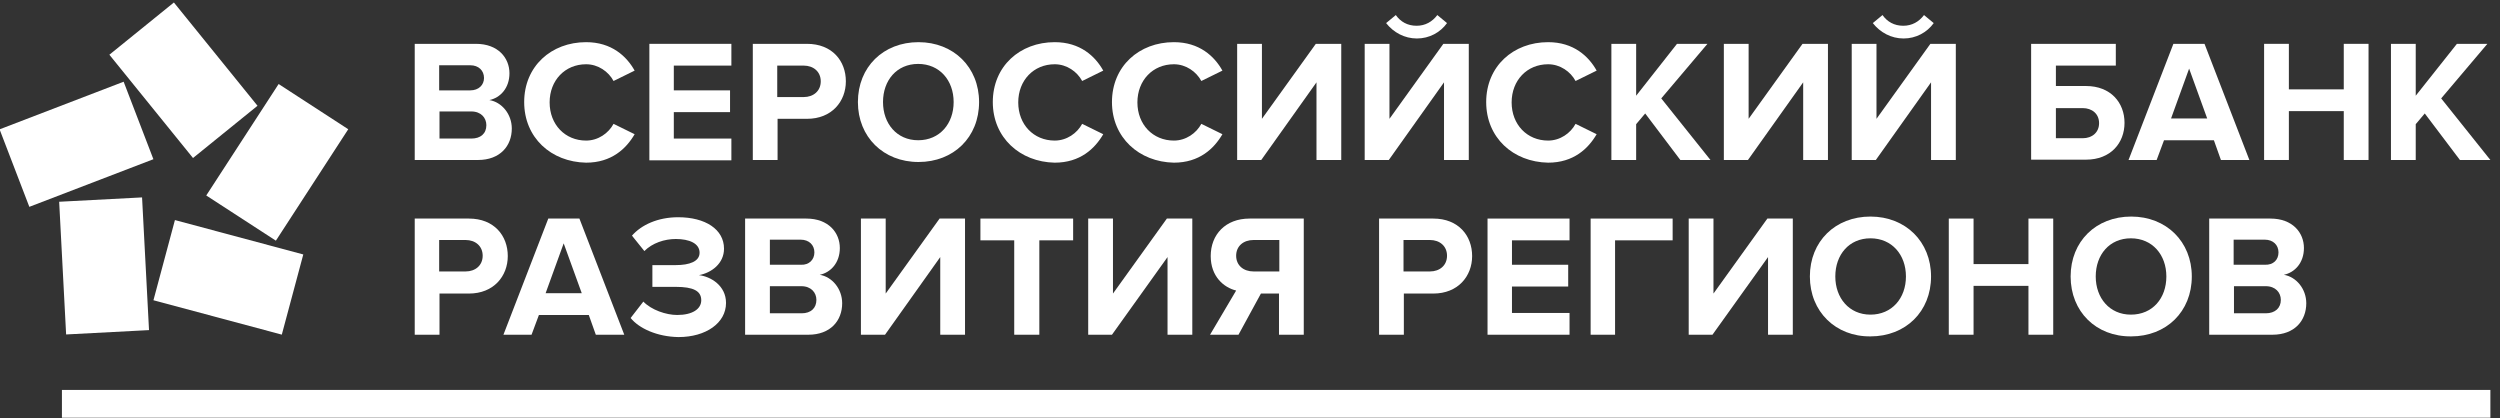 <svg width="239" height="40" viewBox="0 0 239 40" fill="none" xmlns="http://www.w3.org/2000/svg">
<rect x="0" y="0" width="239" height="40" fill="#333333" stroke="none"/>
<g clip-path="url(#clip0_13_134)">
<path d="M39.648 15.295V4.191H45.504C47.616 4.191 48.704 5.535 48.704 7.007C48.704 8.415 47.84 9.343 46.784 9.567C47.968 9.759 48.928 10.911 48.928 12.287C48.928 13.951 47.808 15.295 45.696 15.295H39.648ZM46.272 7.455C46.272 6.751 45.76 6.239 44.96 6.239H41.984V8.639H44.96C45.76 8.639 46.272 8.127 46.272 7.455ZM46.496 11.967C46.496 11.263 45.984 10.655 45.056 10.655H42.016V13.247H45.056C45.952 13.247 46.496 12.767 46.496 11.967Z" fill="white"/>
<path d="M50.112 9.759C50.112 6.335 52.704 4.031 56.032 4.031C58.464 4.031 59.904 5.375 60.672 6.751L58.656 7.743C58.176 6.847 57.184 6.143 56.032 6.143C54.016 6.143 52.544 7.679 52.544 9.791C52.544 11.903 54.016 13.439 56.032 13.439C57.184 13.439 58.176 12.735 58.656 11.839L60.672 12.831C59.872 14.207 58.464 15.551 56.032 15.551C52.672 15.487 50.112 13.151 50.112 9.759Z" fill="white"/>
<path d="M62.08 15.295V4.191H69.92V6.271H64.416V8.639H69.792V10.719H64.416V13.247H69.92V15.327H62.08V15.295Z" fill="white"/>
<path d="M71.968 15.295V4.191H77.152C79.552 4.191 80.864 5.823 80.864 7.775C80.864 9.695 79.52 11.359 77.152 11.359H74.336V15.295H71.968ZM78.464 7.775C78.464 6.847 77.76 6.271 76.832 6.271H74.304V9.279H76.832C77.76 9.279 78.464 8.703 78.464 7.775Z" fill="white"/>
<path d="M82.016 9.759C82.016 6.399 84.448 4.031 87.808 4.031C91.168 4.031 93.6 6.431 93.6 9.759C93.6 13.119 91.168 15.487 87.808 15.487C84.448 15.487 82.016 13.087 82.016 9.759ZM91.168 9.759C91.168 7.679 89.824 6.111 87.776 6.111C85.728 6.111 84.416 7.679 84.416 9.759C84.416 11.807 85.728 13.407 87.776 13.407C89.856 13.407 91.168 11.807 91.168 9.759Z" fill="white"/>
<path d="M94.912 9.759C94.912 6.335 97.504 4.031 100.832 4.031C103.264 4.031 104.704 5.375 105.472 6.751L103.456 7.743C102.976 6.847 101.984 6.143 100.832 6.143C98.816 6.143 97.344 7.679 97.344 9.791C97.344 11.903 98.816 13.439 100.832 13.439C101.984 13.439 102.976 12.735 103.456 11.839L105.472 12.831C104.672 14.207 103.264 15.551 100.832 15.551C97.504 15.487 94.912 13.151 94.912 9.759Z" fill="white"/>
<path d="M106.304 9.759C106.304 6.335 108.896 4.031 112.224 4.031C114.656 4.031 116.096 5.375 116.864 6.751L114.848 7.743C114.368 6.847 113.376 6.143 112.224 6.143C110.208 6.143 108.736 7.679 108.736 9.791C108.736 11.903 110.208 13.439 112.224 13.439C113.376 13.439 114.368 12.735 114.848 11.839L116.864 12.831C116.064 14.207 114.656 15.551 112.224 15.551C108.896 15.487 106.304 13.151 106.304 9.759Z" fill="white"/>
<path d="M118.272 15.295V4.191H120.64V11.359L125.792 4.191H128.224V15.295H125.856V7.871L120.576 15.295H118.272Z" fill="white"/>
<path d="M130.464 15.296V4.191H132.832V11.36L137.984 4.191H140.416V15.296H138.048V7.871L132.768 15.296H130.464ZM135.456 3.679C134.272 3.679 133.216 3.103 132.512 2.207L133.44 1.439C133.888 2.079 134.56 2.463 135.424 2.463C136.256 2.463 136.928 2.079 137.408 1.439L138.336 2.207C137.696 3.103 136.64 3.679 135.456 3.679Z" fill="white"/>
<path d="M142.08 9.759C142.08 6.335 144.672 4.031 148 4.031C150.432 4.031 151.872 5.375 152.64 6.751L150.624 7.743C150.144 6.847 149.152 6.143 148 6.143C145.984 6.143 144.512 7.679 144.512 9.791C144.512 11.903 145.984 13.439 148 13.439C149.152 13.439 150.144 12.735 150.624 11.839L152.64 12.831C151.84 14.207 150.432 15.551 148 15.551C144.64 15.487 142.08 13.151 142.08 9.759Z" fill="white"/>
<path d="M160.64 15.295L157.28 10.847L156.416 11.871V15.295H154.048V4.191H156.416V9.151L160.32 4.191H163.232L158.816 9.407L163.52 15.295H160.64V15.295Z" fill="white"/>
<path d="M164.8 15.295V4.191H167.168V11.359L172.32 4.191H174.752V15.295H172.384V7.871L167.104 15.295H164.8Z" fill="white"/>
<path d="M177.024 15.296V4.191H179.392V11.36L184.544 4.191H186.976V15.296H184.608V7.871L179.328 15.296H177.024ZM181.984 3.679C180.8 3.679 179.744 3.103 179.04 2.207L179.968 1.439C180.416 2.079 181.088 2.463 181.952 2.463C182.784 2.463 183.456 2.079 183.936 1.439L184.864 2.207C184.224 3.103 183.168 3.679 181.984 3.679Z" fill="white"/>
<path d="M202.272 4.191V6.271H196.544V8.223H199.424C201.792 8.223 203.104 9.823 203.104 11.743C203.104 13.663 201.792 15.263 199.424 15.263H194.176V4.191H202.272ZM196.544 10.335V13.215H199.104C200.032 13.215 200.672 12.639 200.672 11.775C200.672 10.879 200 10.335 199.104 10.335H196.544Z" fill="white"/>
<path d="M212.32 15.295L211.648 13.407H206.88L206.176 15.295H203.488L207.776 4.191H210.752L215.04 15.295H212.32ZM209.28 6.559L207.552 11.327H211.008L209.28 6.559Z" fill="white"/>
<path d="M224.064 15.295V10.623H218.816V15.295H216.448V4.191H218.816V8.543H224.064V4.191H226.432V15.295H224.064Z" fill="white"/>
<path d="M235.168 15.295L231.808 10.847L230.944 11.871V15.295H228.576V4.191H230.944V9.151L234.88 4.191H237.792L233.376 9.407L238.08 15.295H235.168V15.295Z" fill="white"/>
<path d="M39.648 32V20.895H44.832C47.232 20.895 48.544 22.527 48.544 24.48C48.544 26.399 47.2 28.064 44.832 28.064H42.016V32H39.648ZM46.144 24.448C46.144 23.52 45.44 22.944 44.512 22.944H41.984V25.951H44.512C45.44 25.951 46.144 25.375 46.144 24.448Z" fill="white"/>
<path d="M56.96 32L56.288 30.111H51.52L50.816 32H48.128L52.416 20.895H55.392L59.68 32H56.96ZM53.888 23.264L52.16 28.032H55.616L53.888 23.264Z" fill="white"/>
<path d="M60.288 30.4L61.504 28.832C62.272 29.632 63.68 30.112 64.736 30.112C66.208 30.112 67.04 29.536 67.04 28.704C67.04 27.808 66.272 27.424 64.608 27.424H62.368V25.344H64.608C65.92 25.344 66.88 24.992 66.88 24.16C66.88 23.264 65.888 22.848 64.608 22.848C63.52 22.848 62.368 23.232 61.6 24L60.416 22.528C61.312 21.504 62.88 20.768 64.832 20.768C67.424 20.768 69.216 21.92 69.216 23.776C69.216 25.184 68.032 26.08 66.816 26.304C67.936 26.432 69.408 27.296 69.408 28.96C69.408 30.88 67.488 32.224 64.864 32.224C62.816 32.192 61.088 31.392 60.288 30.4Z" fill="white"/>
<path d="M71.232 32V20.895H77.088C79.2 20.895 80.288 22.239 80.288 23.712C80.288 25.119 79.424 26.047 78.368 26.271C79.552 26.463 80.512 27.616 80.512 28.991C80.512 30.655 79.392 32 77.28 32H71.232ZM77.856 24.128C77.856 23.424 77.344 22.912 76.544 22.912H73.6V25.311H76.576C77.344 25.343 77.856 24.831 77.856 24.128ZM78.048 28.672C78.048 27.968 77.536 27.36 76.608 27.36H73.6V29.951H76.64C77.536 29.951 78.048 29.439 78.048 28.672Z" fill="white"/>
<path d="M82.304 32V20.895H84.672V28.064L89.824 20.895H92.256V32H89.888V24.576L84.608 32H82.304Z" fill="white"/>
<path d="M96.96 32V22.976H93.728V20.895H102.592V22.976H99.36V32H96.96Z" fill="white"/>
<path d="M104.032 32V20.895H106.4V28.064L111.552 20.895H113.984V32H111.616V24.576L106.304 32H104.032Z" fill="white"/>
<path d="M115.68 32L118.176 27.776C116.992 27.488 115.744 26.431 115.744 24.48C115.744 22.431 117.152 20.895 119.456 20.895H124.64V32H122.272V28.064H120.544L118.4 32H115.68ZM122.304 25.951V22.944H119.84C118.88 22.944 118.176 23.52 118.176 24.448C118.176 25.375 118.88 25.951 119.84 25.951H122.304V25.951Z" fill="white"/>
<path d="M131.84 32V20.895H137.024C139.424 20.895 140.736 22.527 140.736 24.48C140.736 26.399 139.392 28.064 137.024 28.064H134.208V32H131.84ZM138.336 24.448C138.336 23.52 137.632 22.944 136.704 22.944H134.176V25.951H136.704C137.632 25.951 138.336 25.375 138.336 24.448Z" fill="white"/>
<path d="M142.208 32V20.895H150.048V22.976H144.544V25.311H149.92V27.392H144.544V29.919H150.048V32H142.208V32Z" fill="white"/>
<path d="M152.064 32V20.895H159.904V22.976H154.4V32H152.064Z" fill="white"/>
<path d="M161.44 32V20.895H163.808V28.064L168.96 20.895H171.392V32H169.024V24.576L163.712 32H161.44Z" fill="white"/>
<path d="M173.024 26.431C173.024 23.071 175.456 20.703 178.816 20.703C182.176 20.703 184.608 23.103 184.608 26.431C184.608 29.791 182.176 32.159 178.816 32.159C175.488 32.191 173.024 29.791 173.024 26.431ZM182.208 26.431C182.208 24.351 180.864 22.783 178.816 22.783C176.768 22.783 175.456 24.351 175.456 26.431C175.456 28.479 176.768 30.079 178.816 30.079C180.864 30.079 182.208 28.511 182.208 26.431Z" fill="white"/>
<path d="M193.92 32V27.328H188.672V32H186.304V20.895H188.672V25.247H193.92V20.895H196.288V32H193.92Z" fill="white"/>
<path d="M197.952 26.431C197.952 23.071 200.384 20.703 203.744 20.703C207.104 20.703 209.536 23.103 209.536 26.431C209.536 29.791 207.104 32.159 203.744 32.159C200.384 32.191 197.952 29.791 197.952 26.431ZM207.104 26.431C207.104 24.351 205.76 22.783 203.712 22.783C201.664 22.783 200.352 24.351 200.352 26.431C200.352 28.479 201.664 30.079 203.712 30.079C205.792 30.079 207.104 28.511 207.104 26.431Z" fill="white"/>
<path d="M211.2 32V20.895H217.056C219.168 20.895 220.256 22.239 220.256 23.712C220.256 25.119 219.392 26.047 218.336 26.271C219.52 26.463 220.48 27.616 220.48 28.991C220.48 30.655 219.36 32 217.248 32H211.2ZM217.824 24.128C217.824 23.424 217.312 22.912 216.512 22.912H213.536V25.311H216.512C217.344 25.343 217.824 24.831 217.824 24.128ZM218.048 28.672C218.048 27.968 217.536 27.36 216.608 27.36H213.568V29.951H216.608C217.504 29.951 218.048 29.439 218.048 28.672Z" fill="white"/>
<path d="M238.08 37.28H5.92V39.936H238.08V37.28Z" fill="white"/>
<path d="M13.581 18.872L5.656 19.288L6.321 31.974L14.246 31.558L13.581 18.872Z" fill="white"/>
<path d="M16.723 21.038L14.669 28.704L26.94 31.991L28.994 24.326L16.723 21.038Z" fill="white"/>
<path d="M26.637 8.033L19.718 18.688L26.374 23.009L33.293 12.355L26.637 8.033Z" fill="white"/>
<path d="M16.624 0.238L10.456 5.232L18.451 15.106L24.618 10.112L16.624 0.238Z" fill="white"/>
<path d="M11.82 7.812L-0.04 12.365L2.804 19.774L14.665 15.221L11.82 7.812Z" fill="white"/>
</g>
<defs>
<clipPath id="clip0_13_134">
<rect width="238.08" height="40" fill="white"/>
</clipPath>
</defs>
</svg>
